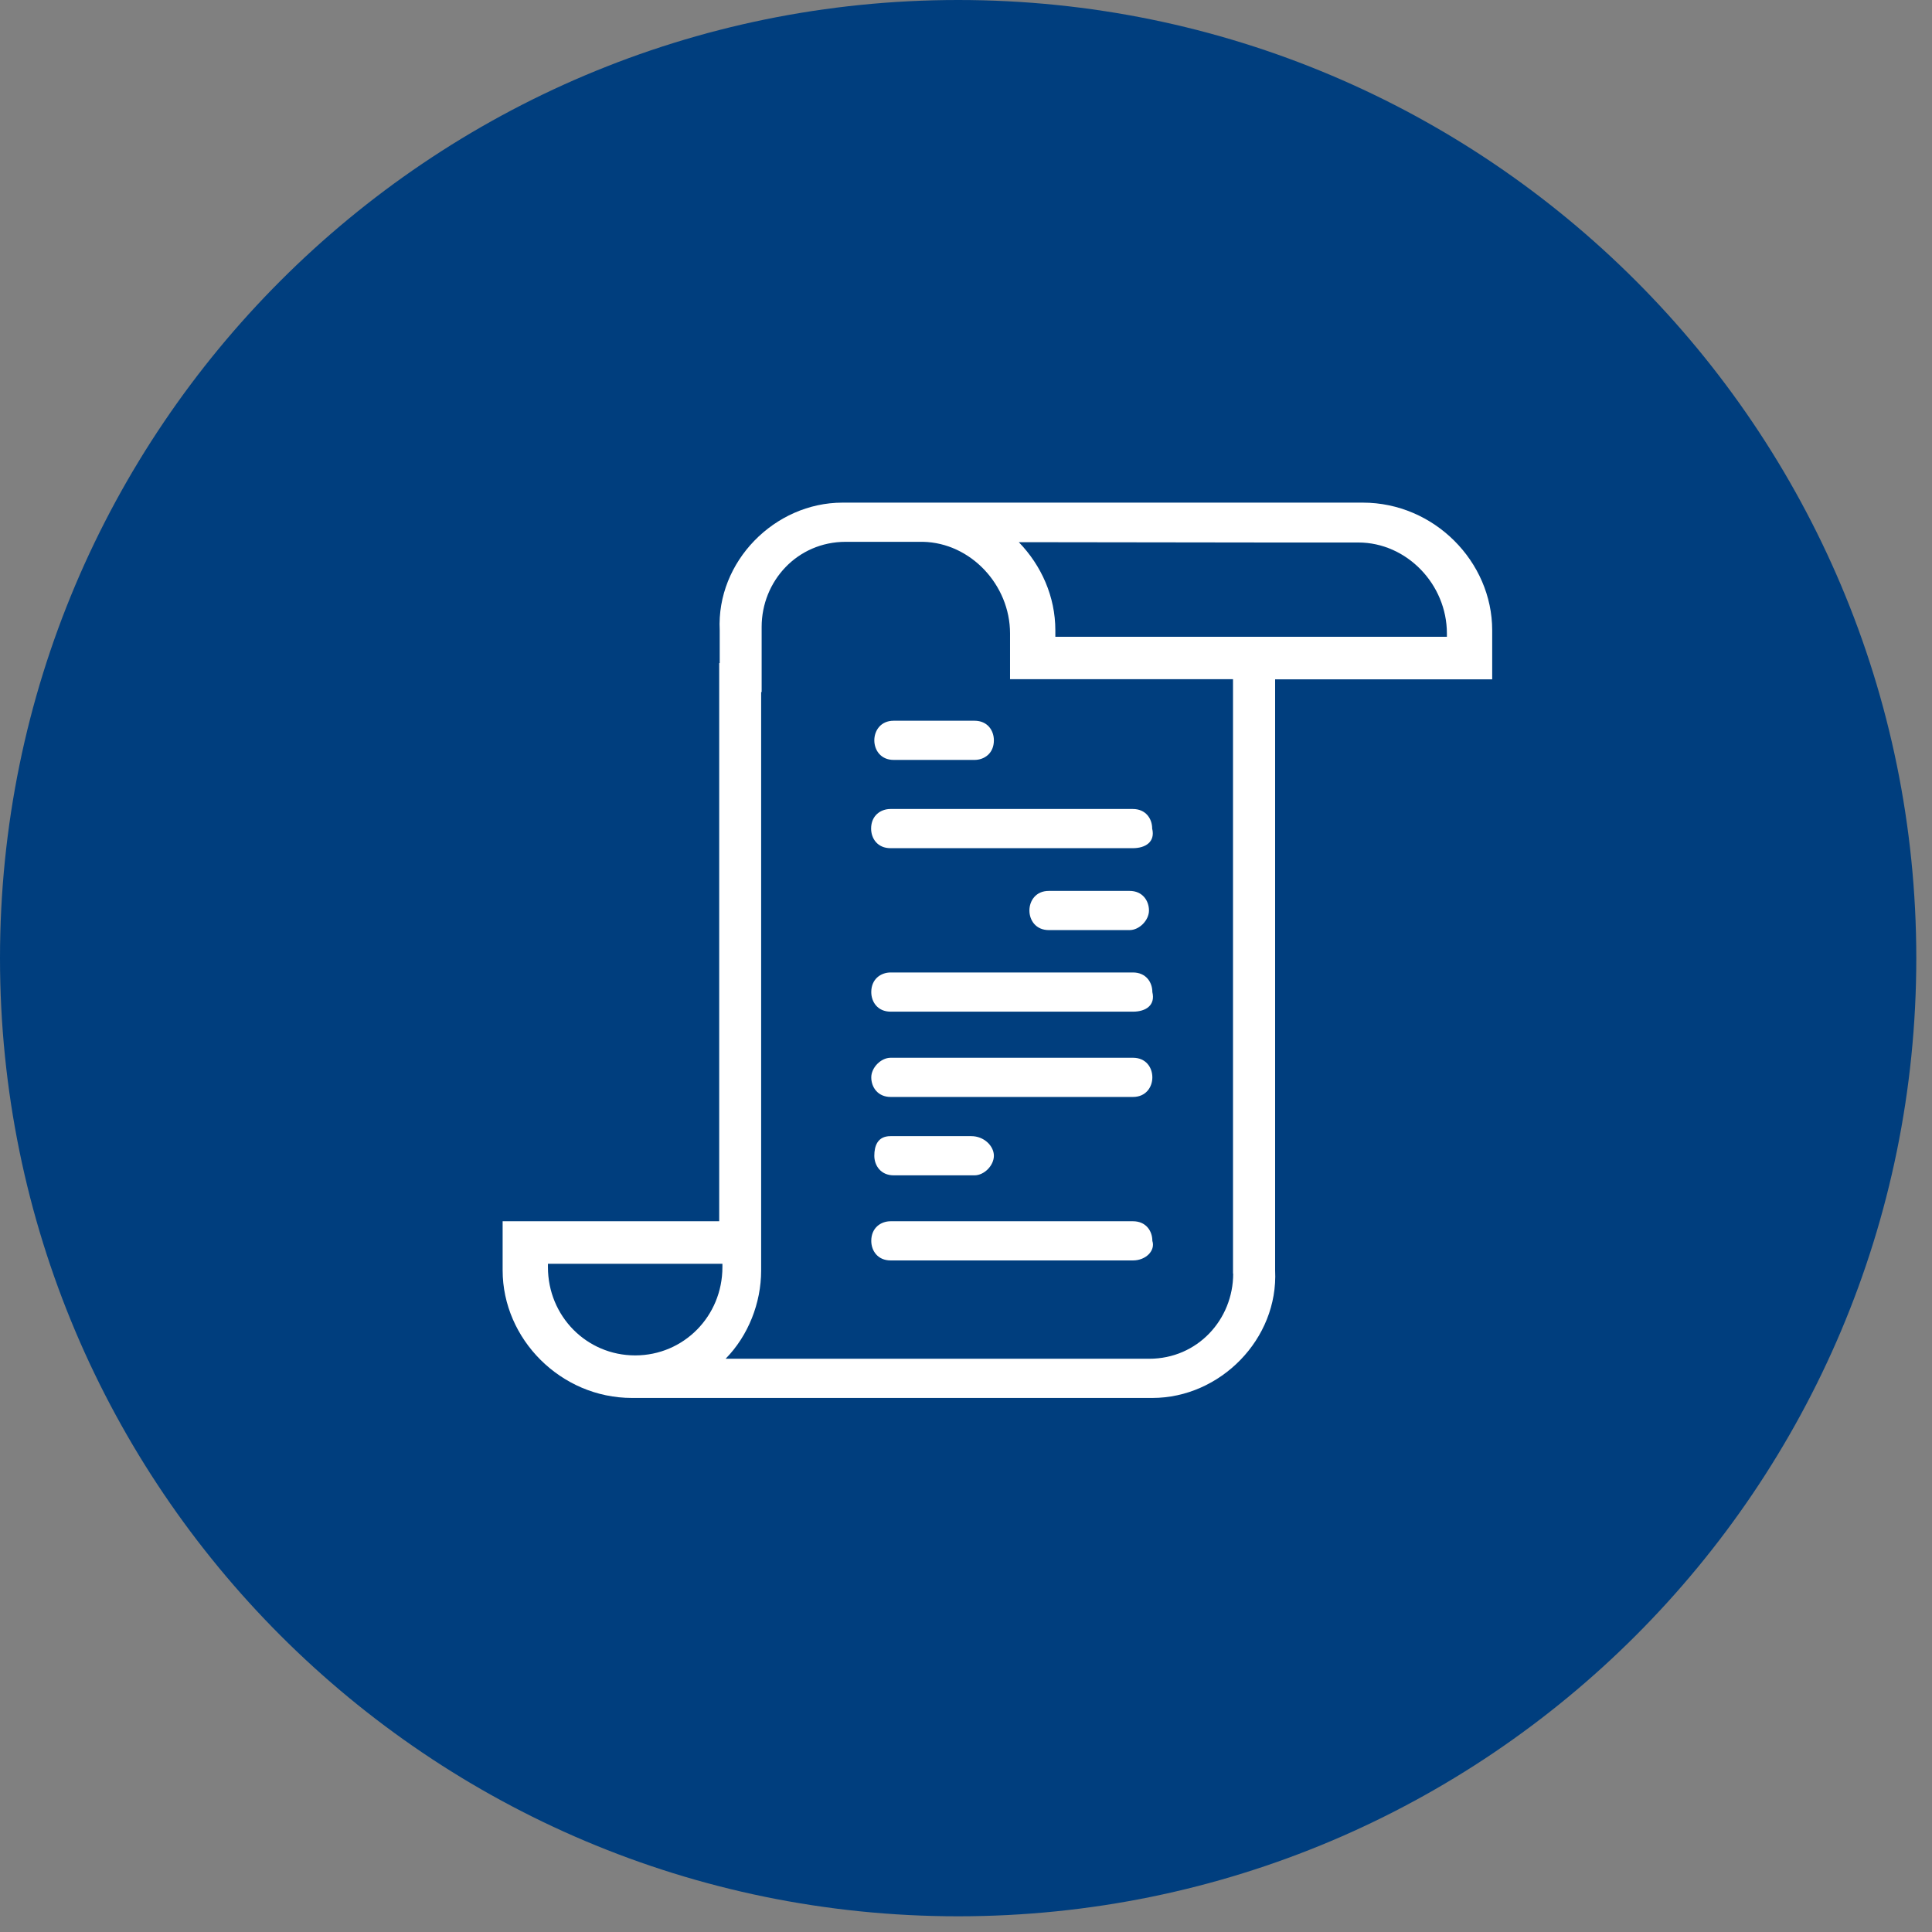<svg width="123" height="123" viewBox="0 0 123 123" fill="none" xmlns="http://www.w3.org/2000/svg">
<rect x="0" y="0" width="123" height="123" fill="#808080" stroke="none"/>
<path d="M61 122C94.689 122 122 94.689 122 61C122 27.311 94.689 0 61 0C27.311 0 0 27.311 0 61C0 94.689 27.311 122 61 122Z" fill="#003E7E"/>
<g clip-path="url(#clip0_3524_3222)">
<path d="M72.131 77.75H56.703C56.081 77.75 55.469 78.166 55.469 78.998C55.469 79.627 55.877 80.245 56.703 80.245H72.131C72.956 80.245 73.568 79.616 73.364 78.998C73.364 78.368 72.956 77.75 72.131 77.75Z" fill="white"/>
<path d="M73.364 68.59C73.364 67.96 72.956 67.342 72.131 67.342H56.703C56.081 67.342 55.469 67.971 55.469 68.59C55.469 69.208 55.877 69.837 56.703 69.837H72.131C72.956 69.837 73.364 69.208 73.364 68.59Z" fill="white"/>
<path d="M71.916 59.214C72.538 59.214 73.149 58.585 73.149 57.967C73.149 57.348 72.742 56.719 71.916 56.719H66.77C65.945 56.719 65.537 57.348 65.537 57.967C65.537 58.585 65.945 59.214 66.77 59.214H71.916Z" fill="white"/>
<path d="M56.895 48.38H62.042C62.664 48.38 63.275 47.964 63.275 47.133C63.275 46.503 62.867 45.885 62.042 45.885H56.895C56.07 45.885 55.663 46.514 55.663 47.133C55.663 47.751 56.07 48.38 56.895 48.38Z" fill="white"/>
<path d="M72.131 61.912H56.703C56.081 61.912 55.469 62.328 55.469 63.16C55.469 63.789 55.877 64.407 56.703 64.407H72.131C72.956 64.407 73.568 63.992 73.364 63.16C73.364 62.531 72.956 61.912 72.131 61.912Z" fill="white"/>
<path d="M56.692 72.332C55.866 72.332 55.663 72.961 55.663 73.58C55.663 74.198 56.07 74.827 56.895 74.827H62.042C62.664 74.827 63.275 74.198 63.275 73.58C63.275 72.961 62.653 72.332 61.838 72.332H56.692Z" fill="white"/>
<path d="M55.459 52.752C55.459 53.381 55.866 53.999 56.692 53.999H72.12C72.946 53.999 73.557 53.583 73.353 52.752C73.353 52.122 72.946 51.504 72.12 51.504H56.692C56.07 51.504 55.459 51.92 55.459 52.752Z" fill="white"/>
<path d="M95 40.126C95 35.754 91.301 32 86.766 32H53.636C49.315 32 45.606 35.754 45.82 40.126V42.216H45.788V77.749H32V80.874C32 85.246 35.699 89 40.234 89H73.364C77.685 89 81.394 85.246 81.18 80.874V43.251H95V40.126ZM45.992 80.671C45.992 83.796 43.526 86.291 40.438 86.291C37.35 86.291 34.884 83.796 34.884 80.671V80.458H45.992V80.671ZM78.51 81.087C78.51 83.999 76.248 86.505 73.16 86.505H46.195C47.632 85.044 48.458 82.964 48.458 80.885V44.061H48.49V39.913C48.49 37.002 50.752 34.495 53.84 34.495H58.761C61.795 34.559 64.304 37.236 64.304 40.329V43.24H67.188H78.499V81.076L78.51 81.087ZM92.127 40.542H67.188V40.126C67.188 37.983 66.298 35.999 64.862 34.517L80.805 34.538H86.476C89.564 34.538 92.116 37.204 92.116 40.329V40.542H92.127Z" fill="white"/>
</g>
<defs>
<clipPath id="clip0_3524_3222">
<rect width="63" height="57" fill="white" transform="translate(32 32)"/>
</clipPath>
</defs>
</svg>
